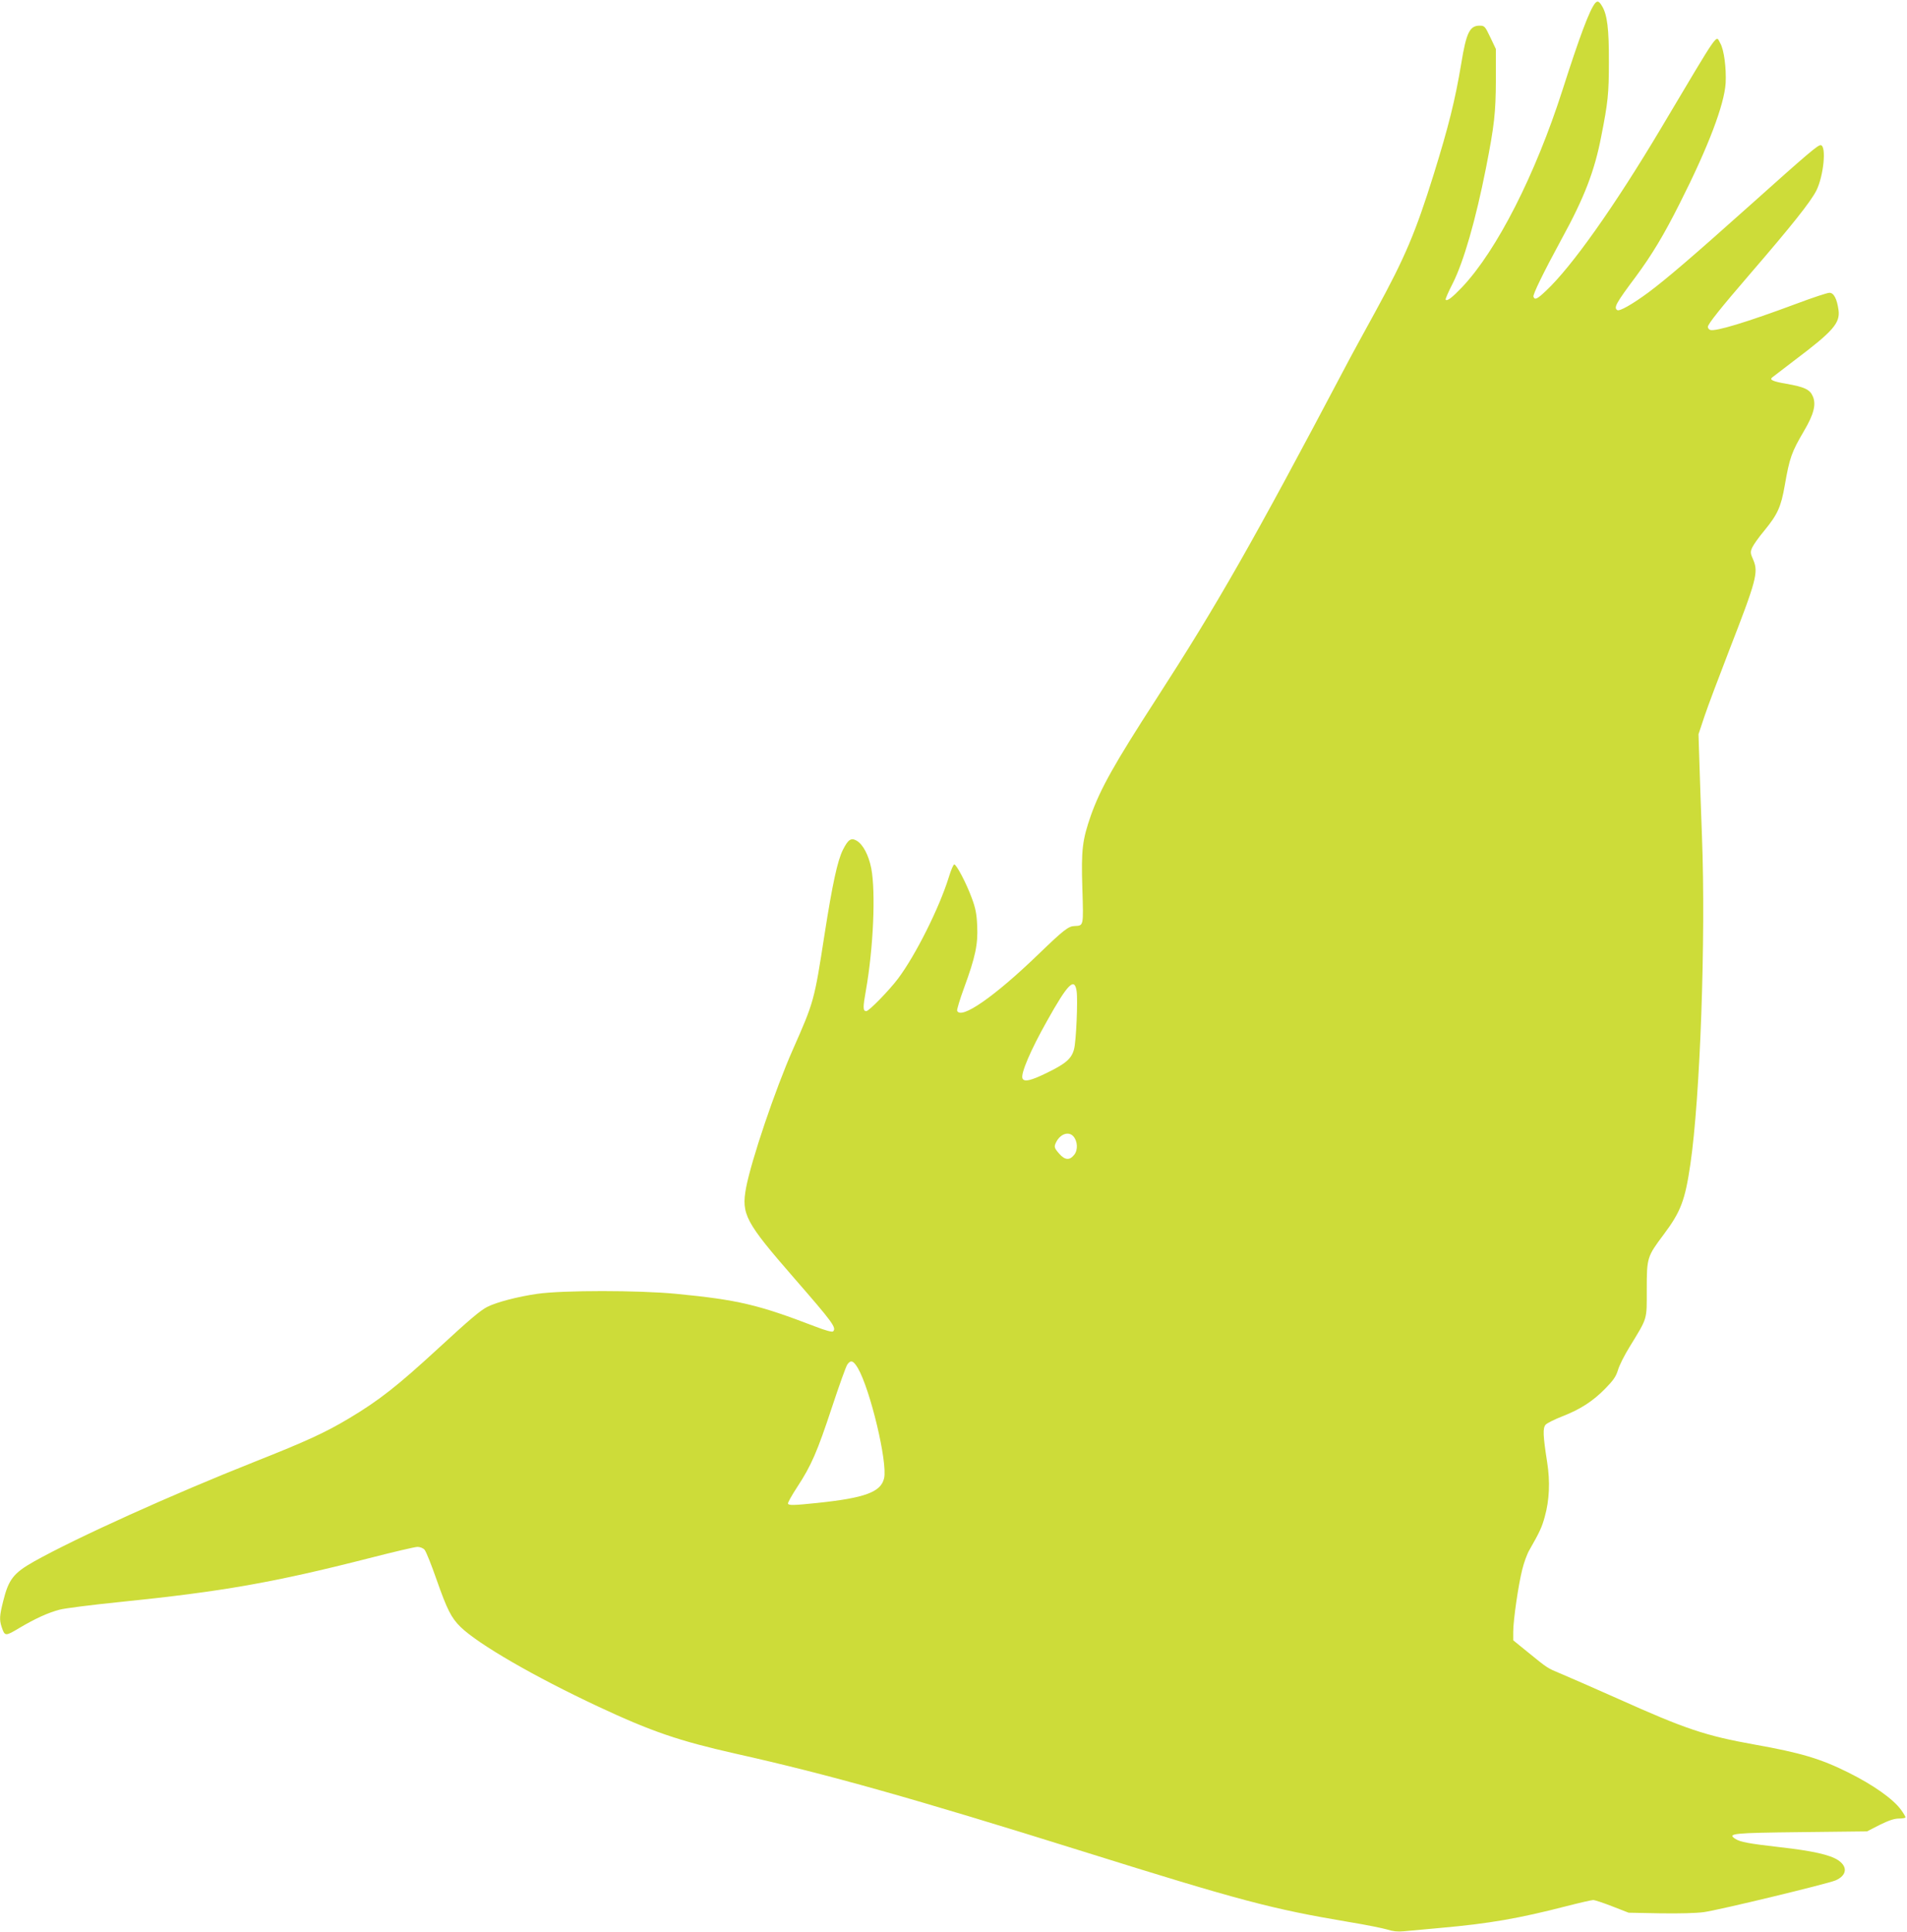 <?xml version="1.0" standalone="no"?>
<!DOCTYPE svg PUBLIC "-//W3C//DTD SVG 20010904//EN"
 "http://www.w3.org/TR/2001/REC-SVG-20010904/DTD/svg10.dtd">
<svg version="1.0" xmlns="http://www.w3.org/2000/svg"
 width="1264pt" height="1280pt" viewBox="0 0 1264 1280"
 preserveAspectRatio="xMidYMid meet">
<g transform="translate(0,1280) scale(0.1,-0.1)"
fill="#cddc39" stroke="none">
<path d="M10572 12778 c-37 -47 -101 -217 -215 -573 -180 -562 -435 -1063
-665 -1307 -66 -69 -99 -95 -110 -84 -3 3 18 52 47 108 73 145 152 420 220
763 56 285 65 367 66 585 l0 205 -37 78 c-35 74 -39 77 -71 77 -65 0 -88 -46
-121 -248 -41 -246 -84 -418 -183 -737 -121 -388 -191 -552 -384 -905 -80
-146 -171 -312 -201 -370 -614 -1163 -846 -1570 -1253 -2200 -279 -431 -371
-596 -434 -772 -57 -165 -65 -225 -57 -484 8 -254 9 -247 -51 -250 -41 -1 -72
-25 -240 -187 -293 -283 -515 -436 -539 -374 -2 7 18 75 46 151 75 204 93 289
87 411 -3 79 -11 118 -36 185 -36 98 -102 223 -116 222 -6 0 -22 -38 -36 -84
-63 -204 -221 -519 -337 -673 -57 -76 -192 -215 -210 -215 -23 0 -23 24 -2
141 49 278 65 647 35 805 -17 87 -55 160 -98 184 -36 20 -55 8 -90 -61 -36
-72 -69 -224 -122 -562 -68 -440 -70 -445 -210 -762 -117 -265 -275 -732 -310
-916 -32 -175 -5 -226 317 -596 257 -295 284 -331 260 -355 -6 -6 -48 5 -118
32 -378 145 -511 177 -924 217 -249 24 -749 24 -918 0 -131 -19 -270 -55 -333
-87 -45 -23 -116 -83 -319 -270 -276 -254 -397 -349 -596 -468 -159 -95 -281
-151 -624 -287 -550 -218 -1183 -504 -1465 -662 -136 -77 -168 -118 -204 -263
-24 -95 -26 -123 -10 -171 21 -62 24 -62 116 -7 108 64 192 102 268 122 33 9
213 32 401 51 678 69 1019 129 1650 290 160 41 304 75 321 75 17 0 38 -8 47
-19 10 -11 46 -101 80 -199 70 -199 97 -252 159 -313 119 -115 487 -328 912
-527 355 -166 534 -227 910 -312 613 -137 1172 -294 2310 -650 1042 -326 1244
-379 1753 -465 117 -19 233 -43 259 -51 33 -11 66 -15 108 -11 33 3 141 13
240 22 327 29 522 63 840 145 86 22 165 40 175 40 11 0 68 -19 127 -42 l108
-42 209 -4 c128 -2 241 1 290 8 106 15 817 187 872 210 76 33 83 91 16 135
-54 35 -169 61 -382 85 -209 24 -265 34 -299 56 -53 35 -15 39 437 44 l437 5
84 43 c61 30 97 42 128 42 24 0 43 4 43 8 0 5 -13 27 -29 49 -53 73 -185 166
-350 248 -182 91 -316 131 -620 185 -329 59 -459 103 -907 304 -165 73 -335
148 -379 166 -89 37 -85 34 -219 143 l-96 78 0 57 c0 76 34 311 60 413 11 45
32 103 47 128 68 119 83 151 102 221 31 110 36 234 16 360 -28 179 -30 228
-10 250 9 10 59 35 110 55 119 46 203 100 286 185 53 54 70 79 83 121 8 30 43
99 77 154 121 198 114 175 114 380 0 212 2 218 113 366 113 151 141 226 176
464 65 440 103 1499 77 2170 -6 165 -14 386 -17 490 l-6 190 40 120 c22 66 97
264 165 440 179 460 193 513 158 595 -20 45 -20 53 -7 82 8 18 44 69 81 113
87 106 110 156 135 300 32 183 45 219 127 359 65 110 82 176 59 229 -19 46
-55 63 -176 84 -87 15 -112 26 -95 41 6 5 75 58 154 118 251 189 299 244 287
330 -10 73 -31 114 -60 114 -14 0 -114 -33 -223 -74 -322 -120 -535 -185 -568
-172 -8 3 -15 12 -15 20 0 19 85 125 284 356 270 313 396 471 435 547 48 96
68 294 30 301 -18 3 -74 -44 -474 -402 -376 -336 -545 -481 -668 -573 -107
-79 -192 -127 -207 -118 -26 16 -9 46 124 224 104 141 183 271 290 484 189
374 295 653 304 797 5 99 -11 222 -36 264 -31 52 7 107 -392 -563 -310 -520
-592 -918 -763 -1078 -58 -55 -74 -63 -83 -39 -5 14 65 158 186 381 150 273
219 451 263 680 45 226 51 285 51 495 1 218 -11 313 -45 369 -20 34 -31 38
-47 19z m-3436 -6545 c9 -59 -3 -335 -17 -385 -16 -62 -54 -95 -172 -153 -113
-56 -160 -67 -170 -40 -12 31 54 187 163 380 138 247 182 291 196 198z m-22
-962 c29 -32 32 -91 6 -123 -30 -38 -61 -36 -99 7 -34 39 -36 46 -20 78 28 54
82 72 113 38z m-1428 -1536 c82 -141 198 -625 174 -730 -21 -92 -127 -131
-445 -164 -154 -16 -188 -17 -192 -4 -2 6 26 56 62 111 92 140 132 232 230
529 47 142 92 268 101 281 23 33 40 27 70 -23z"/>
</g>
</svg>
